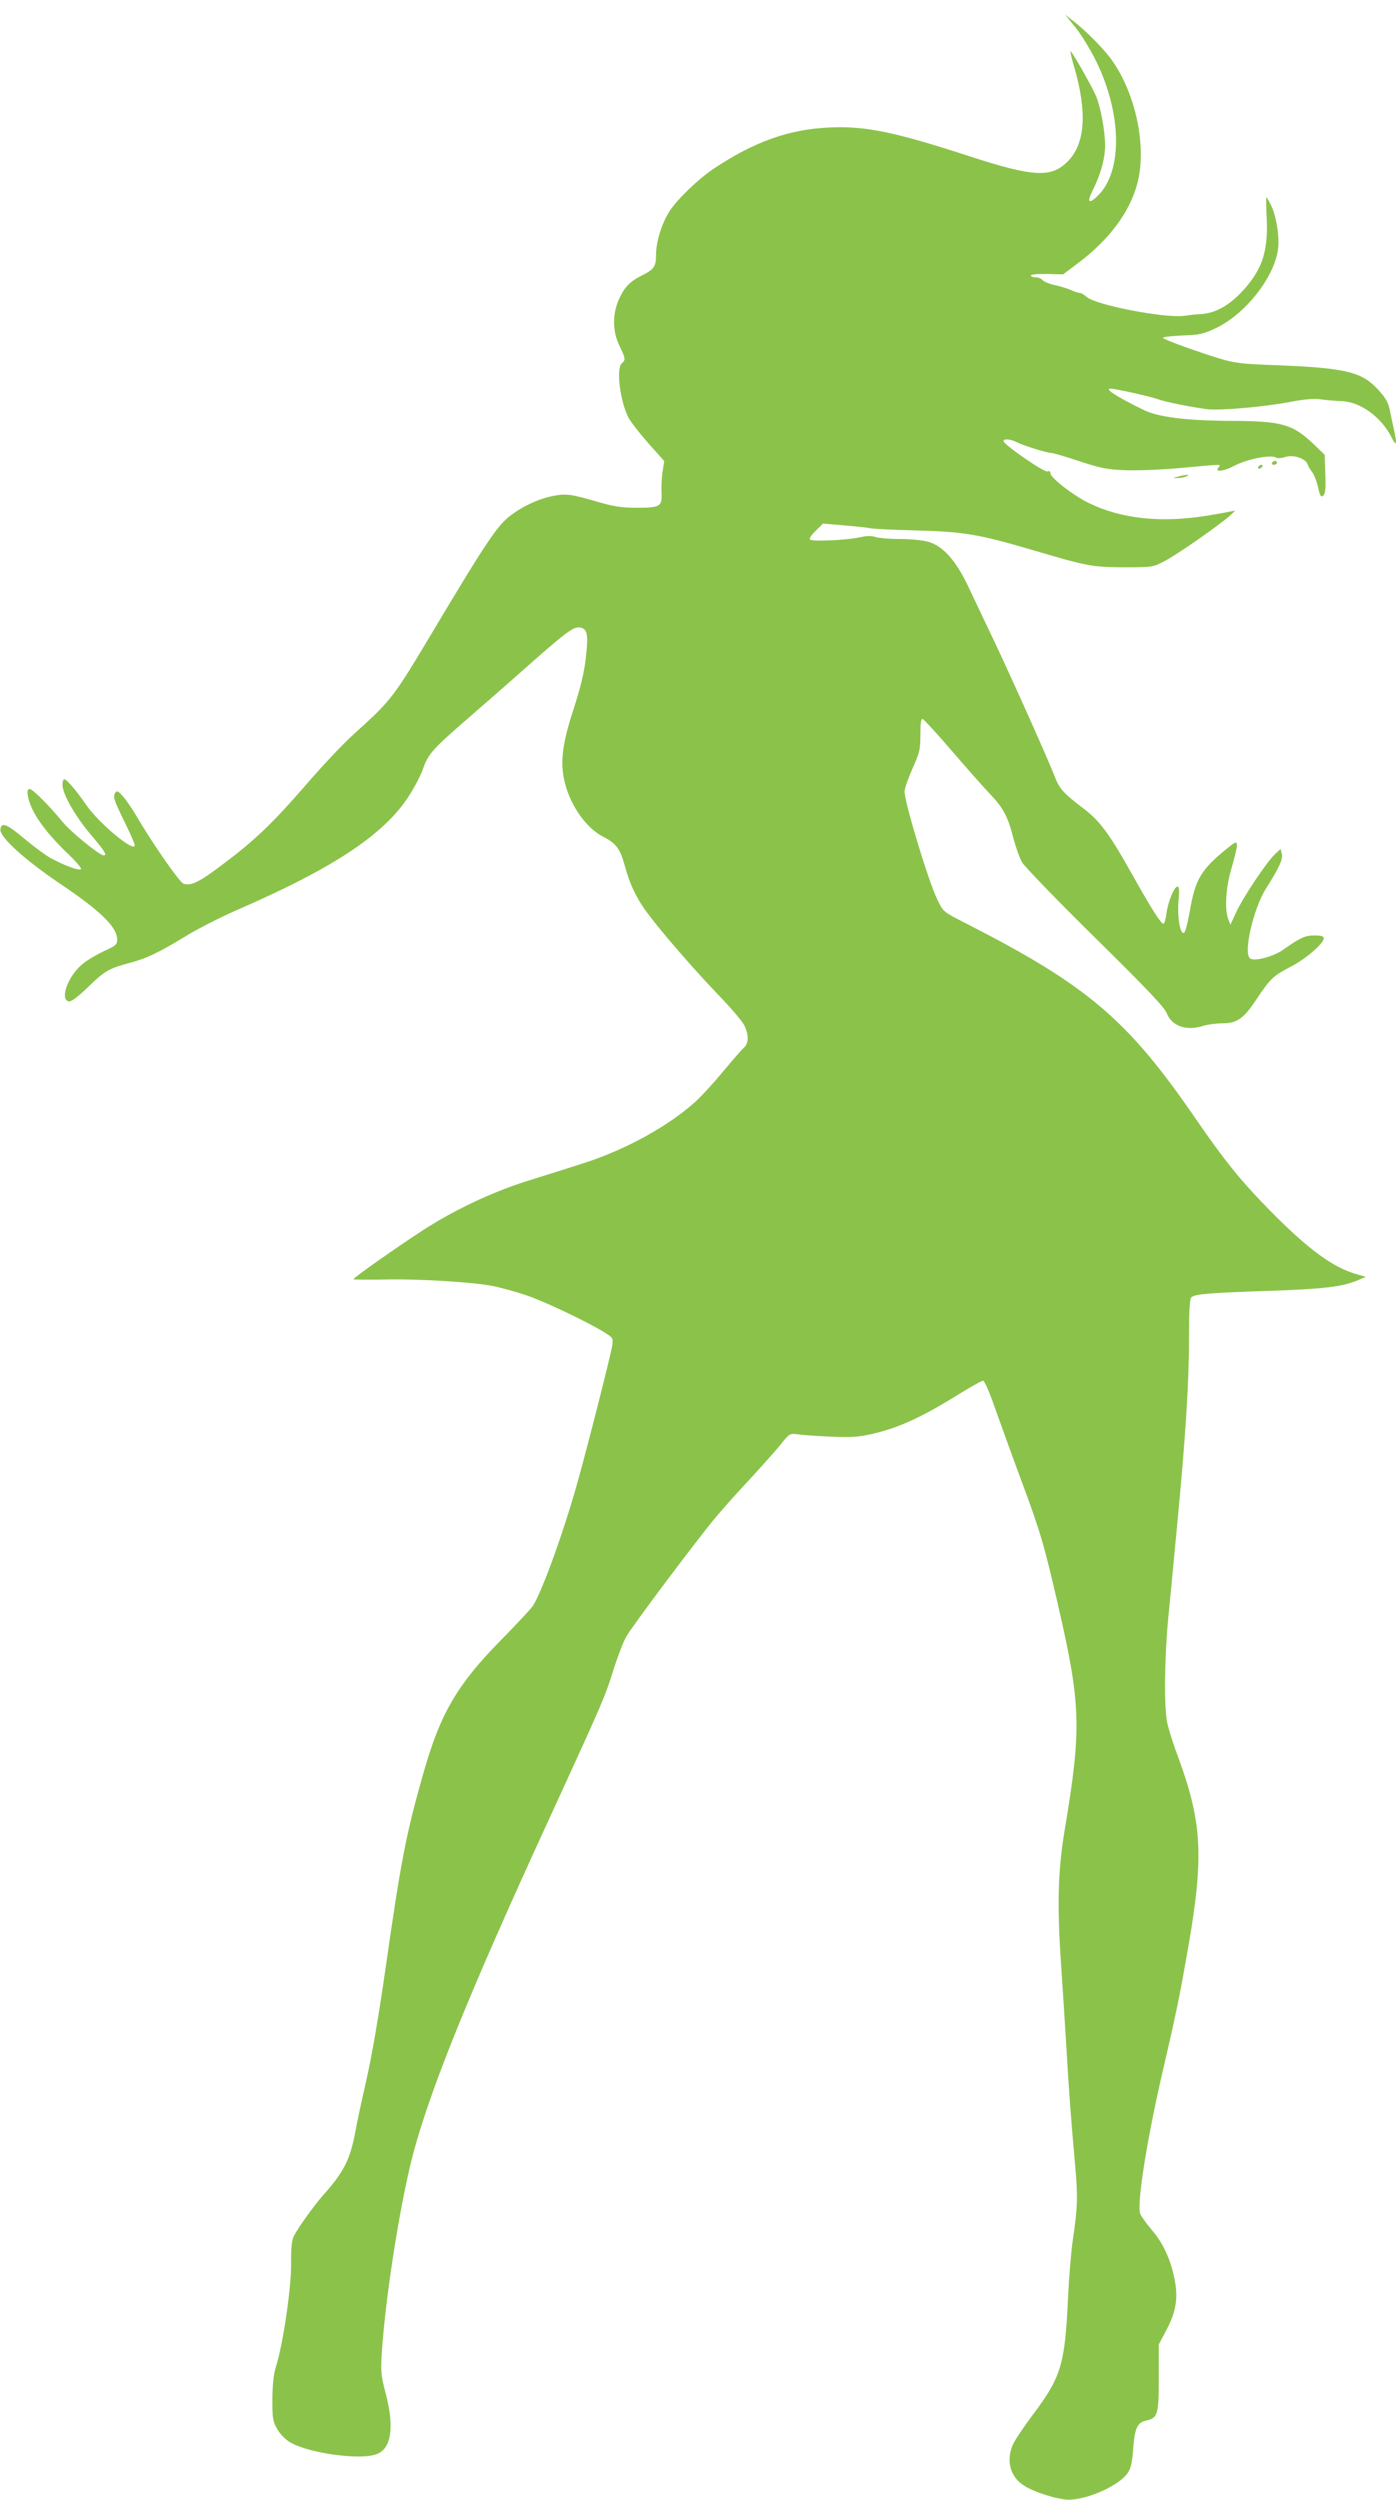 <?xml version="1.0" standalone="no"?>
<!DOCTYPE svg PUBLIC "-//W3C//DTD SVG 20010904//EN"
 "http://www.w3.org/TR/2001/REC-SVG-20010904/DTD/svg10.dtd">
<svg version="1.0" xmlns="http://www.w3.org/2000/svg"
 width="715pt" height="1280pt" viewBox="0 0 715 1280"
 preserveAspectRatio="xMidYMid meet">
<g transform="translate(0,1280) scale(0.1,-0.1)"
fill="#8bc34a" stroke="none">
<path d="M5508 12660 c29 -36 77 -114 107 -175 130 -267 135 -555 13 -682 -48
-49 -63 -43 -35 15 44 86 67 169 67 237 0 73 -22 194 -46 252 -22 52 -126 235
-131 230 -2 -3 7 -42 21 -88 64 -224 54 -382 -32 -472 -85 -89 -175 -85 -507
23 -387 126 -534 156 -720 147 -204 -9 -385 -74 -590 -211 -78 -52 -187 -157
-226 -218 -40 -62 -69 -156 -69 -223 0 -61 -9 -74 -79 -109 -58 -30 -84 -58
-112 -121 -33 -75 -32 -164 4 -236 31 -65 32 -72 12 -89 -30 -25 -10 -193 34
-279 11 -21 56 -79 101 -130 l82 -92 -8 -52 c-5 -29 -7 -78 -6 -109 4 -72 -6
-78 -129 -78 -72 0 -114 6 -193 29 -141 41 -165 44 -231 32 -73 -14 -155 -51
-222 -102 -65 -49 -128 -143 -391 -584 -212 -354 -213 -356 -415 -539 -48 -43
-157 -158 -241 -256 -172 -198 -263 -285 -433 -412 -116 -87 -154 -105 -193
-93 -20 6 -159 206 -239 343 -24 41 -56 88 -72 105 -24 27 -30 30 -39 17 -13
-20 -7 -36 51 -155 27 -55 49 -106 49 -113 0 -41 -187 115 -251 210 -48 70
-98 128 -110 128 -5 0 -9 -13 -9 -29 0 -46 64 -159 145 -255 73 -86 85 -106
66 -106 -21 0 -169 120 -210 171 -69 84 -154 169 -169 169 -11 0 -13 -9 -9
-36 13 -77 82 -178 202 -293 42 -40 73 -76 70 -81 -7 -11 -86 18 -157 57 -25
14 -86 59 -134 99 -90 76 -117 86 -122 47 -5 -38 124 -155 298 -273 215 -144
300 -227 300 -291 0 -26 -7 -32 -67 -59 -36 -17 -86 -46 -110 -66 -75 -61
-119 -183 -70 -192 11 -2 46 23 95 71 88 85 107 97 215 126 90 24 150 53 298
143 58 35 170 92 250 127 514 223 774 399 897 607 23 38 48 88 56 110 28 82
48 105 223 257 98 85 248 216 333 292 190 167 221 189 255 181 34 -9 39 -38
25 -158 -8 -72 -27 -150 -62 -258 -56 -171 -69 -266 -49 -361 26 -125 110
-248 201 -294 66 -34 86 -61 110 -148 24 -92 62 -172 118 -245 76 -102 238
-288 357 -412 67 -69 128 -141 138 -162 23 -49 22 -91 -4 -114 -12 -10 -59
-65 -105 -120 -46 -56 -109 -125 -141 -154 -138 -126 -363 -250 -583 -319 -69
-22 -197 -63 -285 -90 -182 -58 -373 -149 -536 -255 -129 -84 -349 -239 -349
-246 0 -3 66 -3 147 -2 178 5 470 -13 572 -34 41 -9 115 -29 165 -46 91 -30
322 -140 404 -192 43 -27 43 -28 37 -69 -9 -55 -125 -511 -176 -693 -73 -262
-185 -570 -231 -639 -12 -16 -85 -95 -164 -175 -221 -225 -308 -373 -393 -671
-91 -318 -117 -453 -196 -1006 -35 -244 -71 -454 -99 -576 -24 -106 -49 -221
-55 -257 -27 -147 -58 -210 -168 -333 -47 -54 -125 -162 -148 -207 -11 -21
-15 -61 -14 -147 0 -125 -42 -410 -78 -523 -12 -38 -17 -89 -18 -165 0 -99 2
-114 25 -153 14 -26 42 -54 66 -68 93 -55 353 -92 439 -62 80 26 97 139 49
318 -22 83 -24 107 -19 195 17 266 81 689 145 962 81 342 288 858 731 1819
256 558 269 587 313 730 21 65 49 139 64 164 33 58 357 489 454 606 41 49 121
139 178 199 56 61 125 138 154 173 48 61 53 63 86 58 19 -3 94 -9 166 -12 106
-5 147 -3 210 11 141 31 258 84 447 201 66 41 125 74 132 74 7 0 32 -56 60
-137 27 -76 88 -245 137 -377 98 -264 115 -323 188 -639 116 -504 120 -627 34
-1142 -35 -207 -40 -382 -21 -670 9 -132 21 -321 27 -420 13 -231 27 -419 46
-625 15 -168 14 -219 -12 -395 -8 -55 -19 -188 -24 -295 -16 -340 -35 -402
-181 -596 -45 -60 -90 -127 -100 -149 -37 -80 -17 -163 50 -209 50 -35 175
-75 234 -76 97 0 260 73 303 137 16 24 23 54 28 125 8 104 21 133 65 143 61
13 66 29 66 219 l0 171 37 70 c48 89 61 157 48 241 -17 107 -58 202 -117 271
-30 35 -58 74 -63 87 -18 49 33 376 115 729 76 329 85 375 131 637 80 460 71
637 -49 965 -25 66 -51 147 -58 180 -18 80 -15 336 5 545 9 91 21 212 26 270
5 58 15 152 20 210 41 429 60 719 60 946 0 149 3 204 13 212 19 16 93 22 397
32 286 10 376 21 456 55 l39 17 -45 13 c-121 33 -251 128 -451 332 -146 149
-228 251 -374 463 -349 509 -554 684 -1182 1004 -112 57 -112 57 -142 119 -47
96 -173 515 -168 557 2 19 22 73 43 120 34 76 38 93 38 168 0 59 3 82 12 80 6
-2 74 -75 149 -163 76 -88 163 -187 195 -220 69 -73 92 -116 120 -226 12 -46
32 -102 45 -125 13 -22 181 -196 374 -386 268 -264 354 -355 367 -387 26 -65
99 -91 183 -65 25 8 71 14 102 14 75 0 109 24 175 124 71 106 85 119 175 166
78 40 169 119 169 146 0 10 -13 14 -47 14 -49 0 -73 -11 -162 -74 -51 -35
-148 -61 -169 -43 -35 28 18 255 82 357 68 107 88 151 81 178 l-6 25 -31 -29
c-42 -40 -164 -223 -198 -298 l-28 -61 -11 28 c-19 47 -13 158 13 248 44 157
43 165 -11 121 -142 -114 -171 -162 -200 -332 -10 -57 -23 -105 -29 -107 -20
-7 -35 83 -28 163 5 54 4 74 -5 74 -17 0 -48 -76 -57 -137 -3 -29 -10 -53 -15
-53 -13 0 -60 74 -159 250 -119 213 -168 279 -257 345 -93 70 -118 98 -139
154 -28 75 -219 502 -311 696 -47 99 -108 227 -135 284 -62 131 -128 204 -201
226 -30 9 -91 15 -147 15 -54 0 -110 5 -126 10 -20 7 -44 7 -79 -1 -64 -15
-245 -23 -256 -12 -5 5 7 25 29 45 l37 37 115 -10 c63 -5 121 -12 129 -14 7
-3 109 -8 225 -11 250 -6 329 -19 616 -104 271 -80 295 -84 460 -85 143 0 146
1 205 32 64 33 276 181 335 233 19 17 30 29 24 26 -6 -3 -72 -15 -145 -27
-235 -38 -439 -15 -604 66 -81 40 -195 129 -195 152 0 10 -6 13 -16 9 -16 -6
-224 138 -224 155 0 14 35 11 67 -5 35 -18 157 -56 180 -56 9 0 73 -19 142
-42 110 -36 140 -42 236 -46 61 -2 190 3 287 12 217 20 203 20 188 1 -20 -24
27 -19 80 9 69 36 190 60 218 42 7 -4 28 -2 46 4 40 13 102 -7 113 -37 3 -10
14 -28 24 -41 10 -13 23 -48 30 -78 10 -45 15 -52 26 -42 11 9 14 35 11 111
l-3 98 -55 53 c-110 105 -164 120 -430 121 -223 1 -370 19 -445 57 -137 67
-200 108 -167 108 23 0 208 -41 242 -54 34 -13 160 -39 250 -51 63 -9 290 11
423 36 79 15 126 19 162 14 27 -4 75 -8 105 -9 98 -3 206 -82 259 -189 22 -45
27 -32 12 36 -5 23 -15 68 -21 99 -9 47 -21 68 -61 112 -84 92 -165 112 -524
126 -171 6 -212 11 -285 33 -109 33 -282 95 -293 106 -5 5 38 10 95 13 94 3
110 7 178 39 151 73 298 261 316 405 8 64 -10 173 -37 225 -11 22 -21 39 -23
39 -2 0 -1 -51 2 -113 7 -171 -25 -263 -134 -378 -64 -66 -131 -102 -199 -107
-27 -1 -68 -6 -89 -9 -97 -14 -456 55 -501 97 -12 11 -27 20 -34 20 -7 0 -27
6 -44 14 -18 8 -55 20 -84 26 -29 6 -57 18 -64 26 -6 8 -22 14 -35 14 -13 0
-24 4 -24 9 0 6 36 9 83 8 l82 -2 77 58 c160 120 265 262 303 407 49 184 -5
451 -126 626 -37 55 -132 152 -199 204 l-45 35 53 -65z"/>
<path d="M6515 10430 c-3 -5 1 -10 9 -10 9 0 16 5 16 10 0 6 -4 10 -9 10 -6 0
-13 -4 -16 -10z"/>
<path d="M6445 10410 c-3 -5 -2 -10 4 -10 5 0 13 5 16 10 3 6 2 10 -4 10 -5 0
-13 -4 -16 -10z"/>
<path d="M6035 10360 c-27 -7 -28 -8 -5 -8 14 0 34 3 45 8 25 11 2 11 -40 0z"/>
</g>
</svg>
